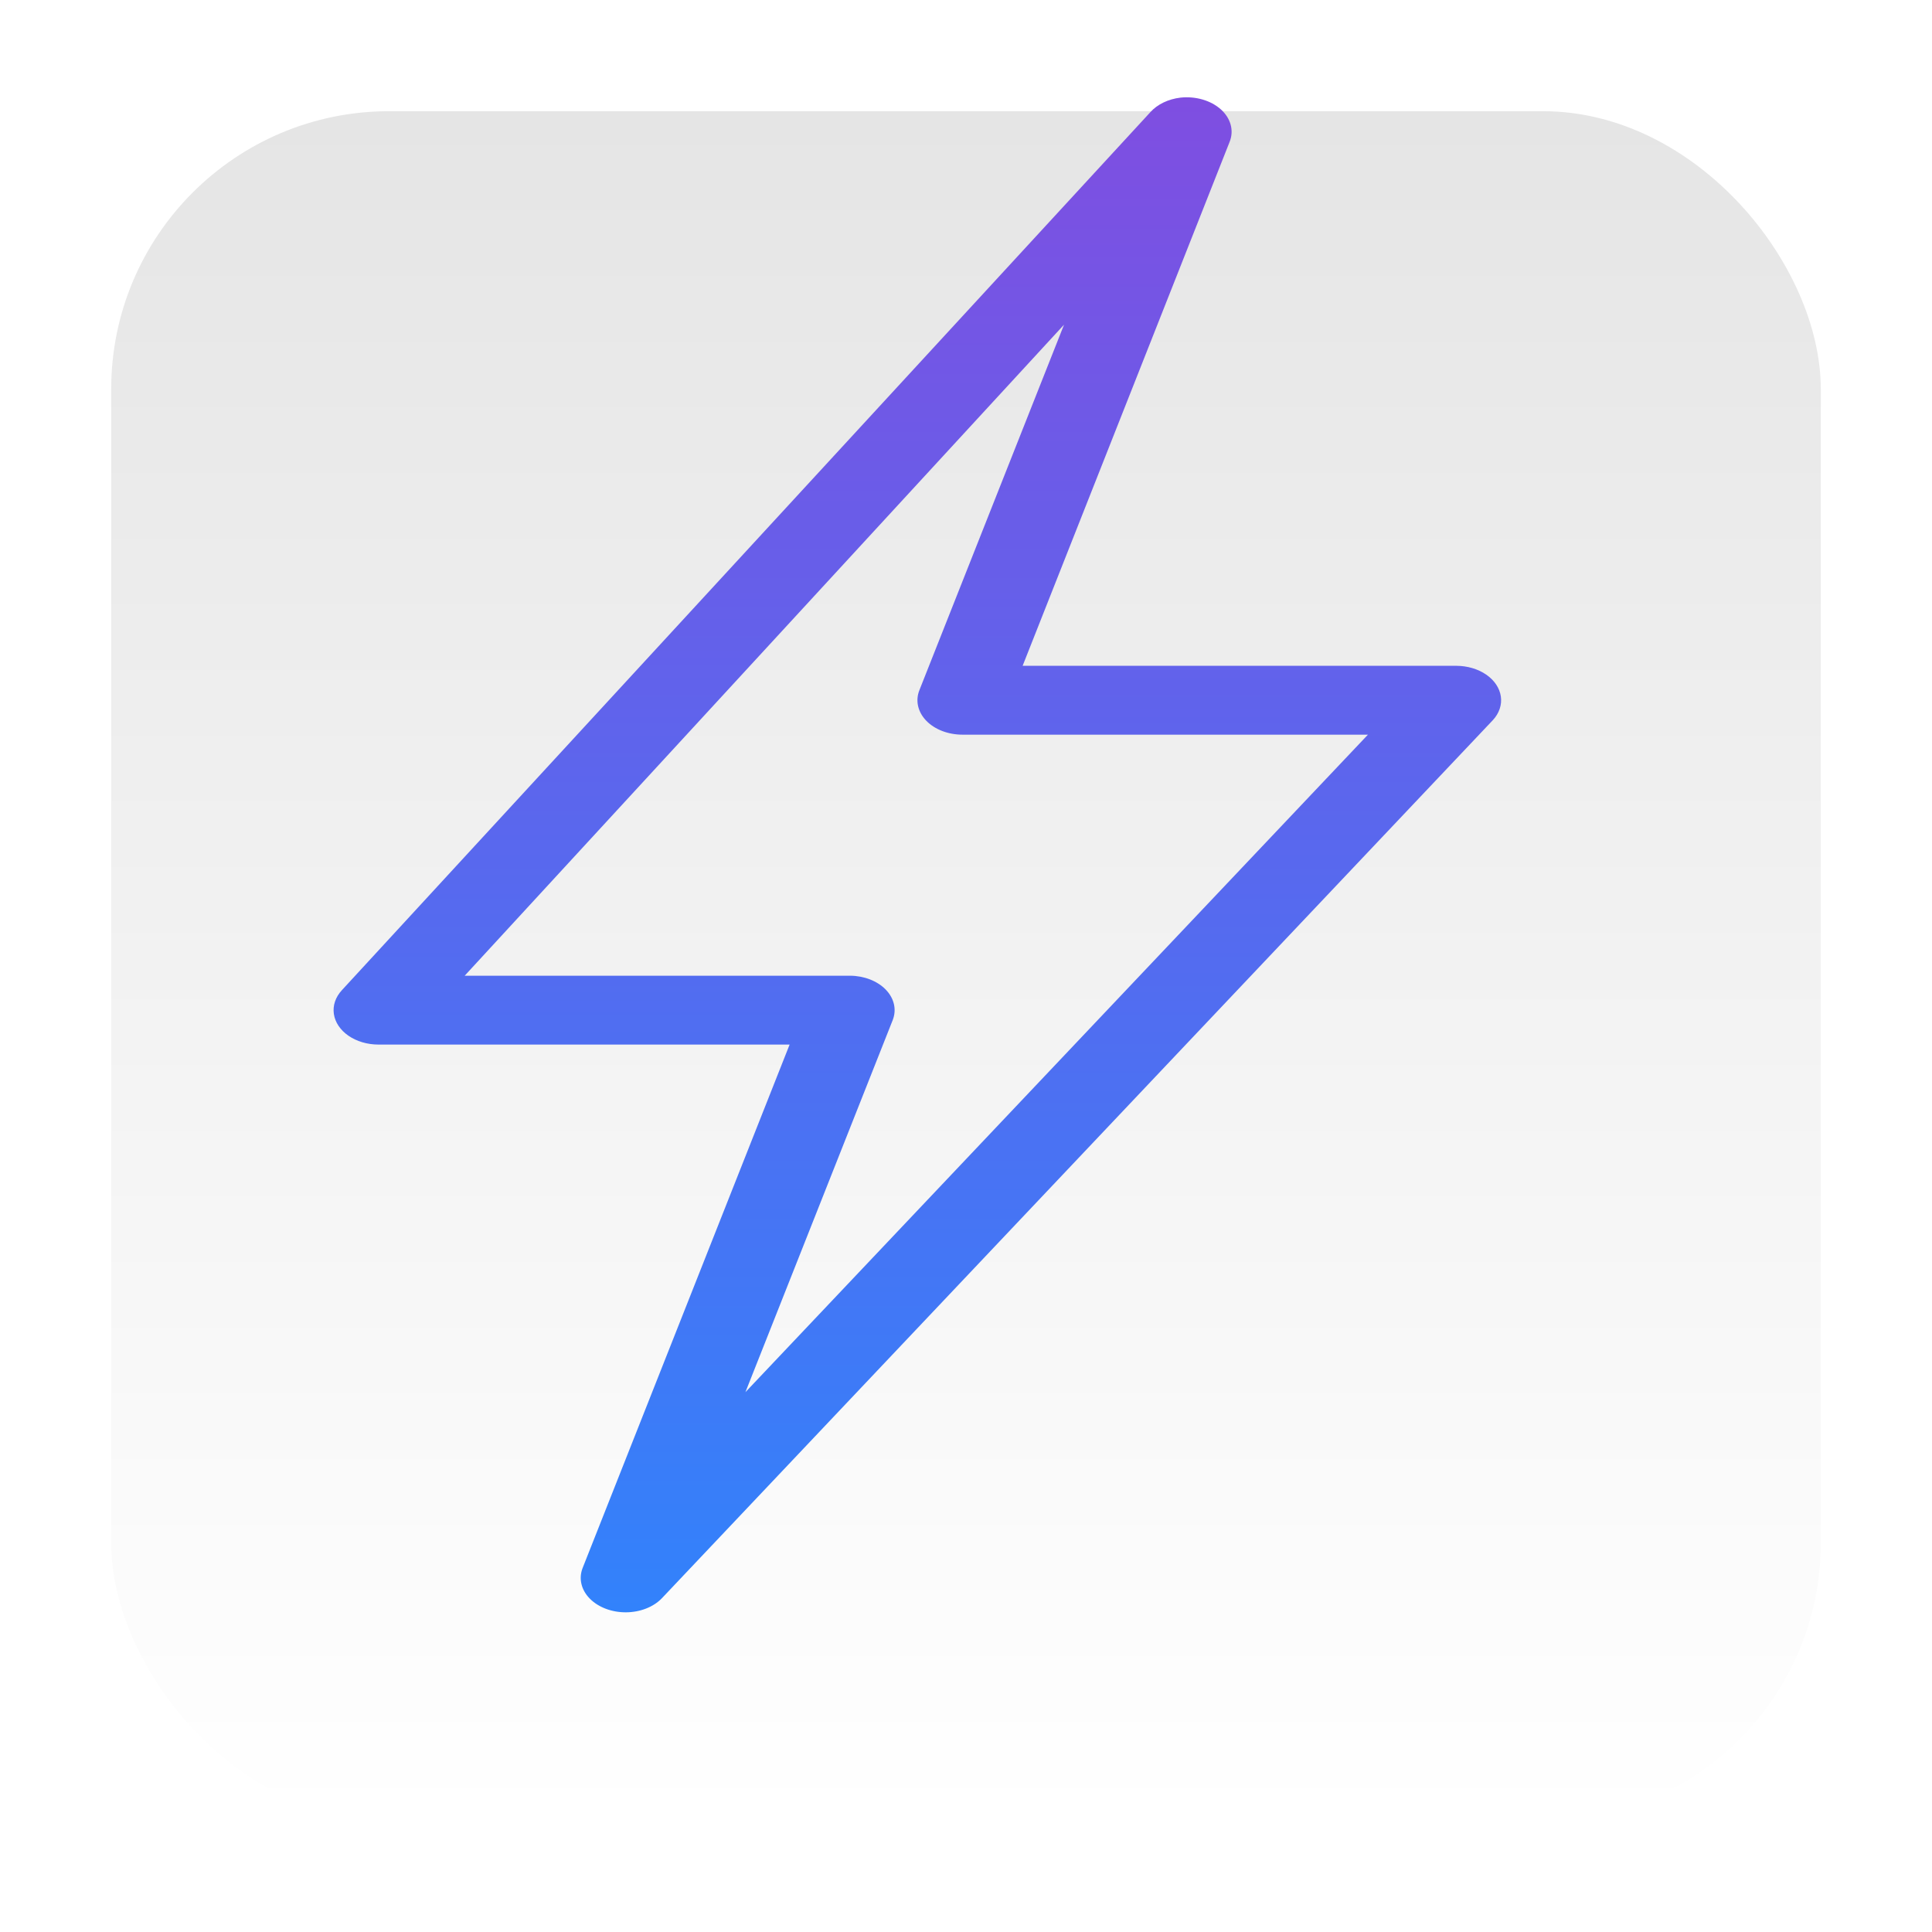 <svg width="139" height="139" viewBox="0 0 139 139" fill="none" xmlns="http://www.w3.org/2000/svg">
<g filter="url(#filter0_d_1285_2676)">
<rect x="4" width="123" height="123" rx="20" fill="url(#paint0_linear_1285_2676)"/>
</g>
<path d="M84.936 7.023C84.055 7.127 83.27 7.505 82.765 8.068L24.594 71.243H24.595C24.136 71.74 23.932 72.347 24.02 72.951C24.109 73.555 24.484 74.113 25.073 74.519C25.663 74.925 26.427 75.151 27.22 75.153H56.81L41.914 112.82C41.624 113.571 41.815 114.384 42.43 115.011C43.045 115.638 44.01 116.005 45.032 116C46.056 115.995 47.015 115.62 47.62 114.987L107.405 51.812C107.864 51.316 108.068 50.708 107.98 50.104C107.891 49.5 107.517 48.942 106.927 48.536C106.337 48.13 105.573 47.905 104.78 47.902H73.574L88.47 10.198C88.79 9.39 88.551 8.512 87.835 7.869C87.12 7.227 86.027 6.908 84.935 7.023L84.936 7.023ZM76.554 23.359L66.152 49.643C65.847 50.394 66.027 51.212 66.634 51.846C67.242 52.48 68.206 52.854 69.233 52.856H98.418L53.63 100.161L64.234 73.374L64.234 73.373C64.519 72.627 64.33 71.822 63.726 71.198C63.12 70.574 62.168 70.204 61.154 70.199H33.433L76.554 23.359Z" fill="url(#paint1_linear_1285_2676)"/>
<defs>
<filter id="filter0_d_1285_2676" x="0" y="0" width="139" height="139" filterUnits="userSpaceOnUse" color-interpolation-filters="sRGB">
<feFlood flood-opacity="0" result="BackgroundImageFix"/>
<feColorMatrix in="SourceAlpha" type="matrix" values="0 0 0 0 0 0 0 0 0 0 0 0 0 0 0 0 0 0 127 0" result="hardAlpha"/>
<feOffset dx="4" dy="8"/>
<feGaussianBlur stdDeviation="4"/>
<feComposite in2="hardAlpha" operator="out"/>
<feColorMatrix type="matrix" values="0 0 0 0 0 0 0 0 0 0 0 0 0 0 0 0 0 0 0.25 0"/>
<feBlend mode="normal" in2="BackgroundImageFix" result="effect1_dropShadow_1285_2676"/>
<feBlend mode="normal" in="SourceGraphic" in2="effect1_dropShadow_1285_2676" result="shape"/>
</filter>
<linearGradient id="paint0_linear_1285_2676" x1="65.5" y1="0" x2="65.5" y2="123" gradientUnits="userSpaceOnUse">
<stop stop-color="#E5E5E5"/>
<stop offset="1" stop-color="white"/>
</linearGradient>
<linearGradient id="paint1_linear_1285_2676" x1="66" y1="7" x2="66" y2="116" gradientUnits="userSpaceOnUse">
<stop stop-color="#7F4EE1"/>
<stop offset="1" stop-color="#3282FB"/>
</linearGradient>
</defs>
</svg>
